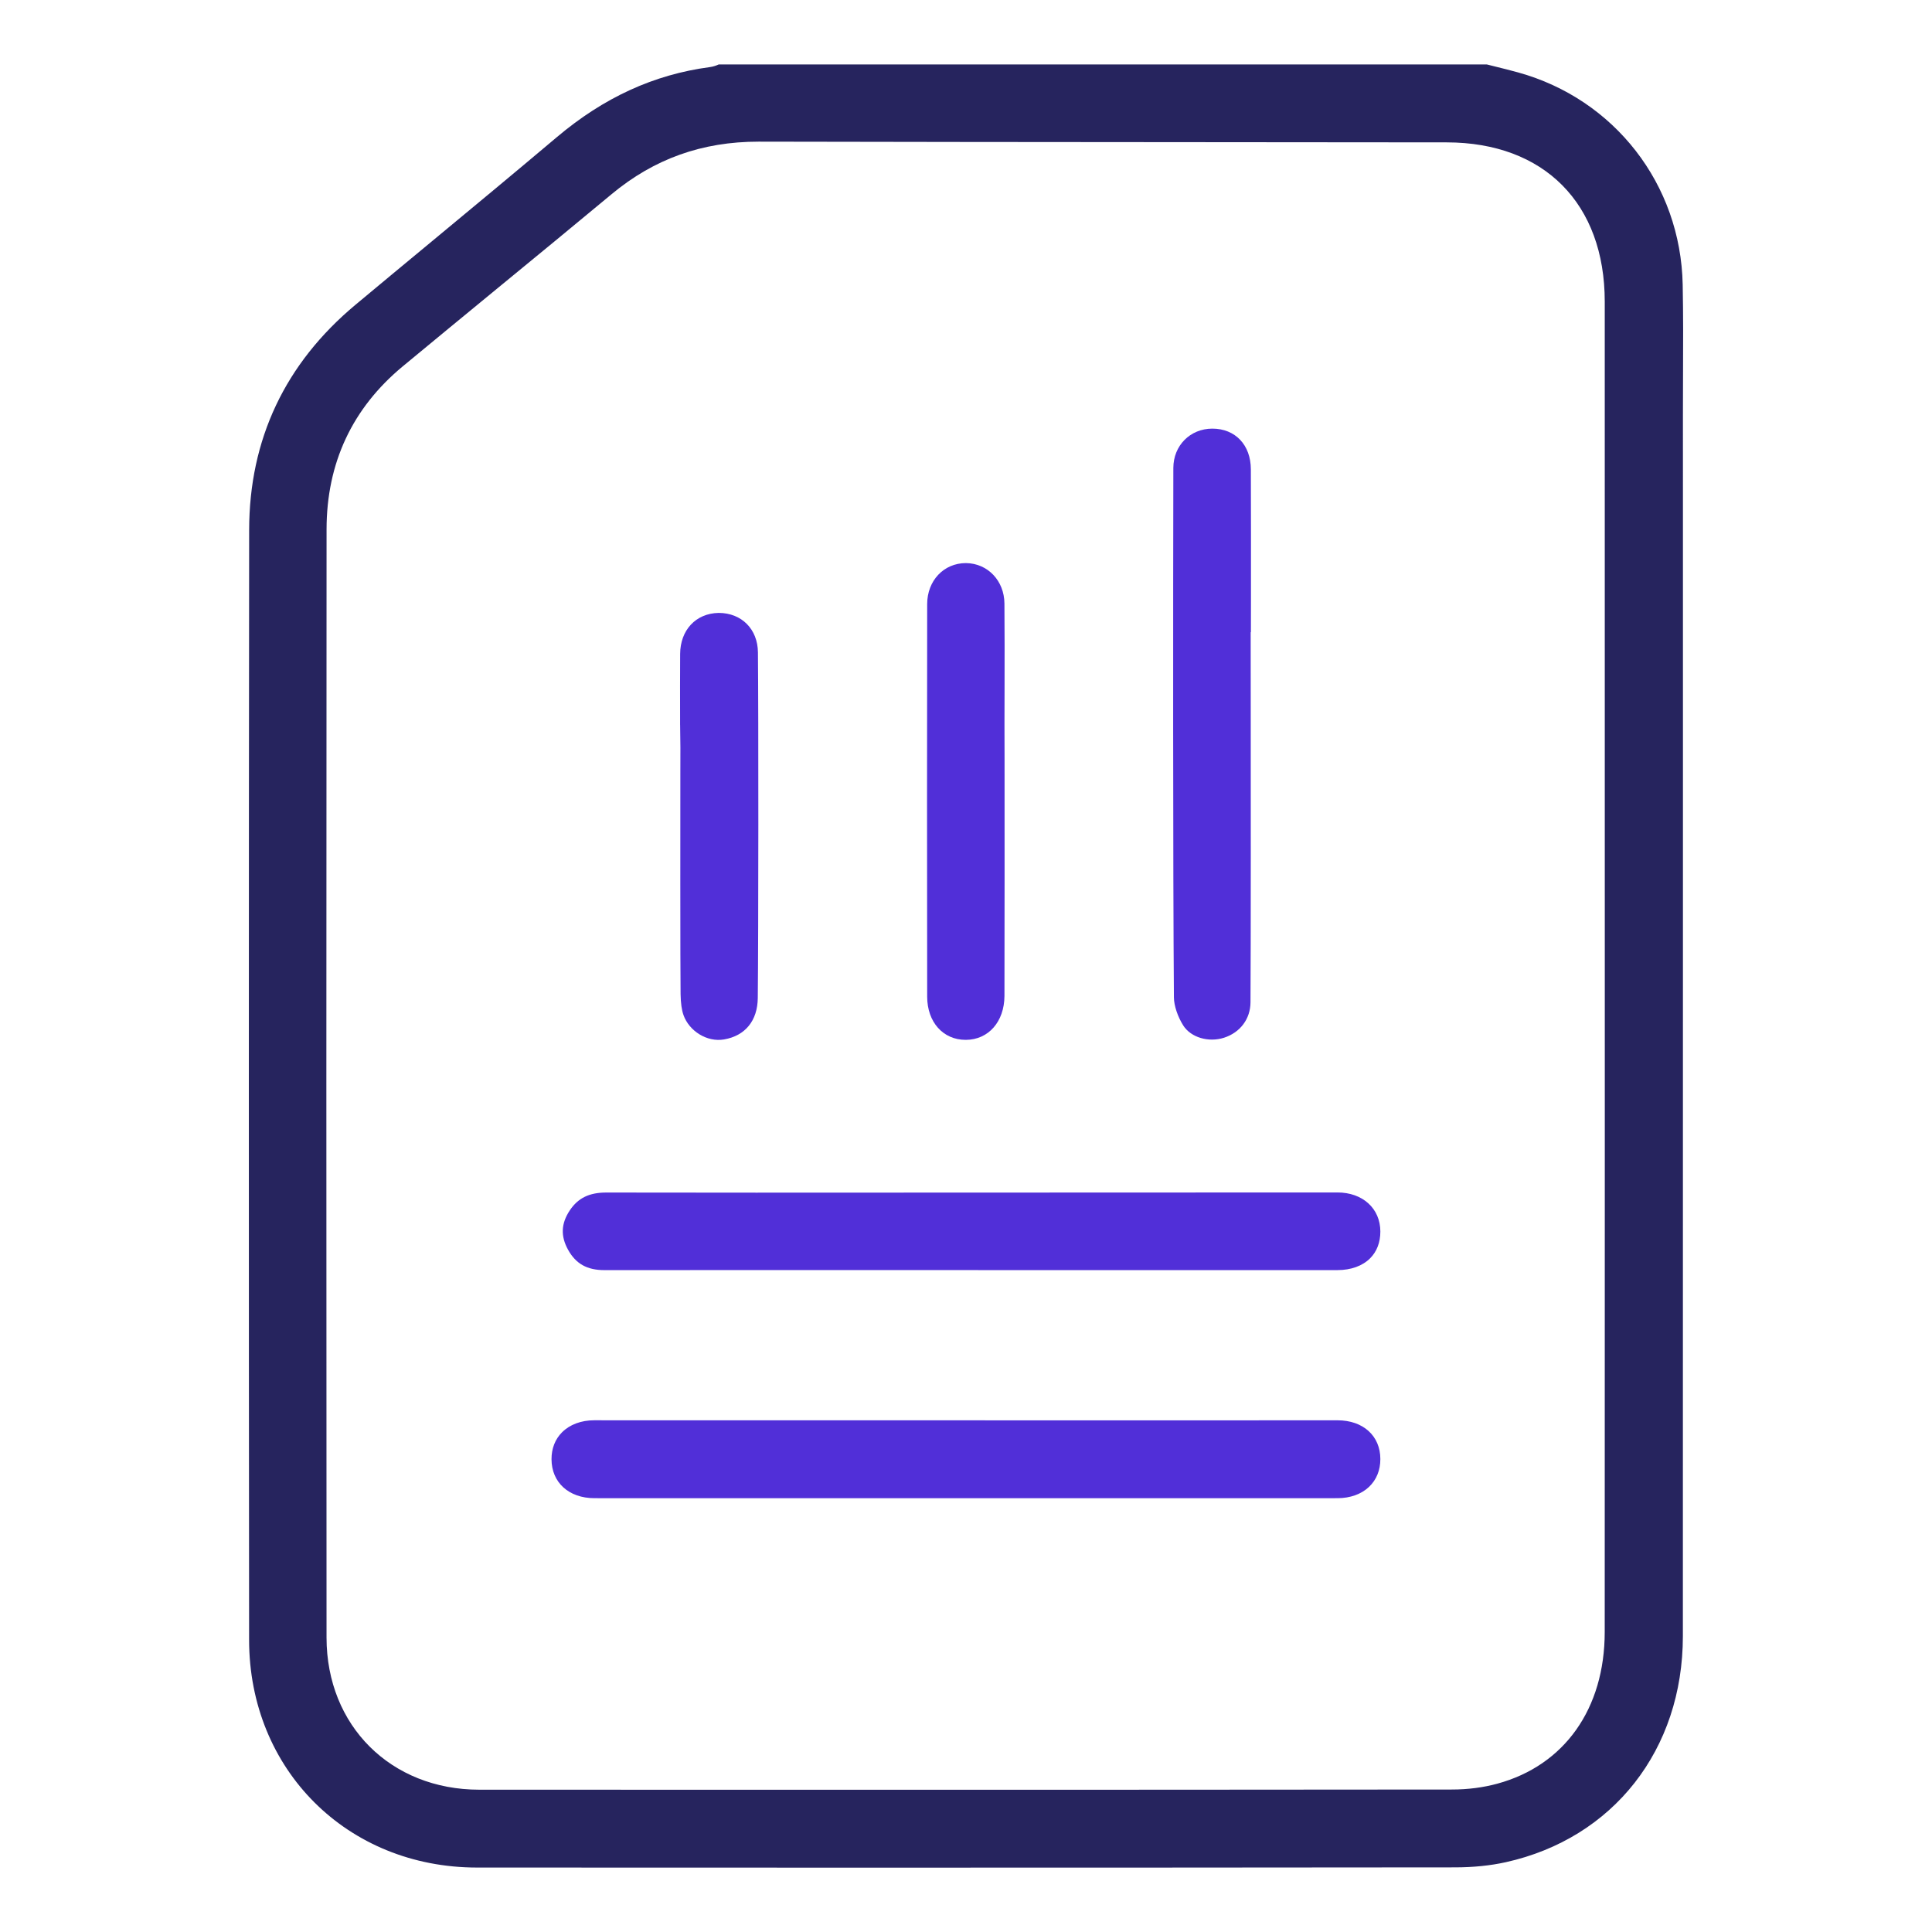 <?xml version="1.0" encoding="utf-8"?>
<!-- Generator: Adobe Illustrator 16.0.0, SVG Export Plug-In . SVG Version: 6.00 Build 0)  -->
<!DOCTYPE svg PUBLIC "-//W3C//DTD SVG 1.1//EN" "http://www.w3.org/Graphics/SVG/1.1/DTD/svg11.dtd">
<svg version="1.1" id="Layer_1" xmlns="http://www.w3.org/2000/svg" xmlns:xlink="http://www.w3.org/1999/xlink" x="0px" y="0px"
	 width="75px" height="75.003px" viewBox="0 0 75 75.003" enable-background="new 0 0 75 75.003" xml:space="preserve">
<g>
	<path fill-rule="evenodd" clip-rule="evenodd" fill="#26245E" d="M65.335,14.585c0.006-1.178,0.01-2.355-0.013-3.533
		c-0.076-3.895-2.646-7.207-6.395-8.242c-0.299-0.083-0.6-0.157-0.899-0.231l-0.313-0.078H27.903
		c-0.094,0.043-0.21,0.085-0.348,0.104c-2.169,0.288-4.114,1.179-5.943,2.723c-1.607,1.356-3.227,2.698-4.846,4.04
		c-0.989,0.819-1.979,1.639-2.965,2.462c-2.735,2.282-4.125,5.224-4.129,8.746C9.656,34.939,9.657,49.302,9.67,63.664
		c0.004,5.034,3.807,8.832,8.845,8.834l15.11,0.004c7.621,0,15.243-0.003,22.864-0.011c0.707-0.001,1.366-0.068,1.963-0.2
		c4.176-0.926,6.876-4.37,6.877-8.775c0.004-11.494,0.004-22.989,0.003-34.484L65.331,16.08L65.335,14.585z M62.295,63.357
		c-0.002,2.973-1.559,5.174-4.168,5.885c-0.538,0.148-1.146,0.227-1.752,0.227c-7.522,0.008-15.044,0.01-22.567,0.01l-15.205-0.003
		c-3.432-0.002-5.924-2.483-5.927-5.902c-0.009-14.342-0.009-28.685,0.001-43.027c0.002-2.572,0.997-4.699,2.956-6.324
		c1.234-1.023,2.473-2.04,3.712-3.059c1.468-1.205,2.936-2.41,4.396-3.625c1.649-1.373,3.515-2.04,5.703-2.04h0.021
		c5.338,0.012,10.678,0.015,16.017,0.019l10.682,0.009c3.78,0.004,6.132,2.375,6.132,6.184l0.002,32.676L62.295,63.357z"/>
	<path fill-rule="evenodd" clip-rule="evenodd" fill="#512FD8" d="M23.075,58.159l15.835,0.002l13.019-0.002
		c0.486,0,0.919-0.156,1.217-0.439c0.288-0.274,0.44-0.647,0.439-1.08c0-0.899-0.668-1.504-1.662-1.504l-6.191,0.002l-22.667-0.003
		c-0.503,0-0.945,0.165-1.246,0.466c-0.269,0.269-0.41,0.63-0.409,1.045C21.412,57.55,22.082,58.159,23.075,58.159z"/>
	<path fill-rule="evenodd" clip-rule="evenodd" fill="#512FD8" d="M23.469,49.307l6.64-0.004l15.731,0.004l6.085-0.002
		c0.521,0,0.969-0.163,1.263-0.458c0.262-0.262,0.398-0.621,0.397-1.041c-0.001-0.892-0.686-1.515-1.665-1.515l-22.567,0.008
		c-1.939,0-3.879-0.001-5.818-0.005c-0.661,0-1.095,0.213-1.414,0.69c-0.342,0.514-0.363,1-0.068,1.533
		c0.304,0.546,0.738,0.789,1.411,0.789H23.469z"/>
	<path fill-rule="evenodd" clip-rule="evenodd" fill="#512FD8" d="M48.562,23.263c0.001-1.682,0.002-3.363-0.004-5.044
		c-0.002-0.945-0.604-1.58-1.496-1.58c-0.862,0.002-1.511,0.659-1.513,1.525c-0.01,4.591-0.017,15.634,0.022,20.557
		c0.003,0.318,0.146,0.746,0.363,1.089c0.298,0.467,0.984,0.667,1.584,0.474c0.627-0.203,1.021-0.729,1.026-1.37
		c0.015-1.742,0.011-9.633,0.009-11.376l-0.002-2.997h0.009L48.562,23.263z"/>
	<path fill-rule="evenodd" clip-rule="evenodd" fill="#512FD8" d="M37.496,40.367c0.875-0.004,1.491-0.704,1.497-1.703
		c0.007-1.01,0.005-8.167,0.004-9.178l-0.003-1.374l0.003-1.434c0.002-1.084,0.004-2.168-0.005-3.251
		c-0.007-0.883-0.648-1.558-1.493-1.568c0,0,0,0,0,0c-0.865,0-1.504,0.683-1.506,1.588c-0.007,3.033-0.007,12.213,0,15.246
		c0.002,0.986,0.617,1.674,1.494,1.674H37.496z"/>
	<path fill-rule="evenodd" clip-rule="evenodd" fill="#512FD8" d="M29.417,38.742c0.027-2.452,0.029-11.045,0.006-13.417
		c-0.008-0.902-0.635-1.532-1.525-1.532c-0.89,0.017-1.49,0.671-1.495,1.592c-0.005,0.841-0.004,1.684-0.002,2.525v0.229h0.001
		l0.011,0.885l-0.002,0.967c-0.002,0.817-0.005,7.782,0.009,8.599c0.006,0.352,0.043,0.618,0.113,0.815
		c0.222,0.624,0.914,1.059,1.572,0.946C28.93,40.21,29.408,39.623,29.417,38.742z"/>
</g>
</svg>
